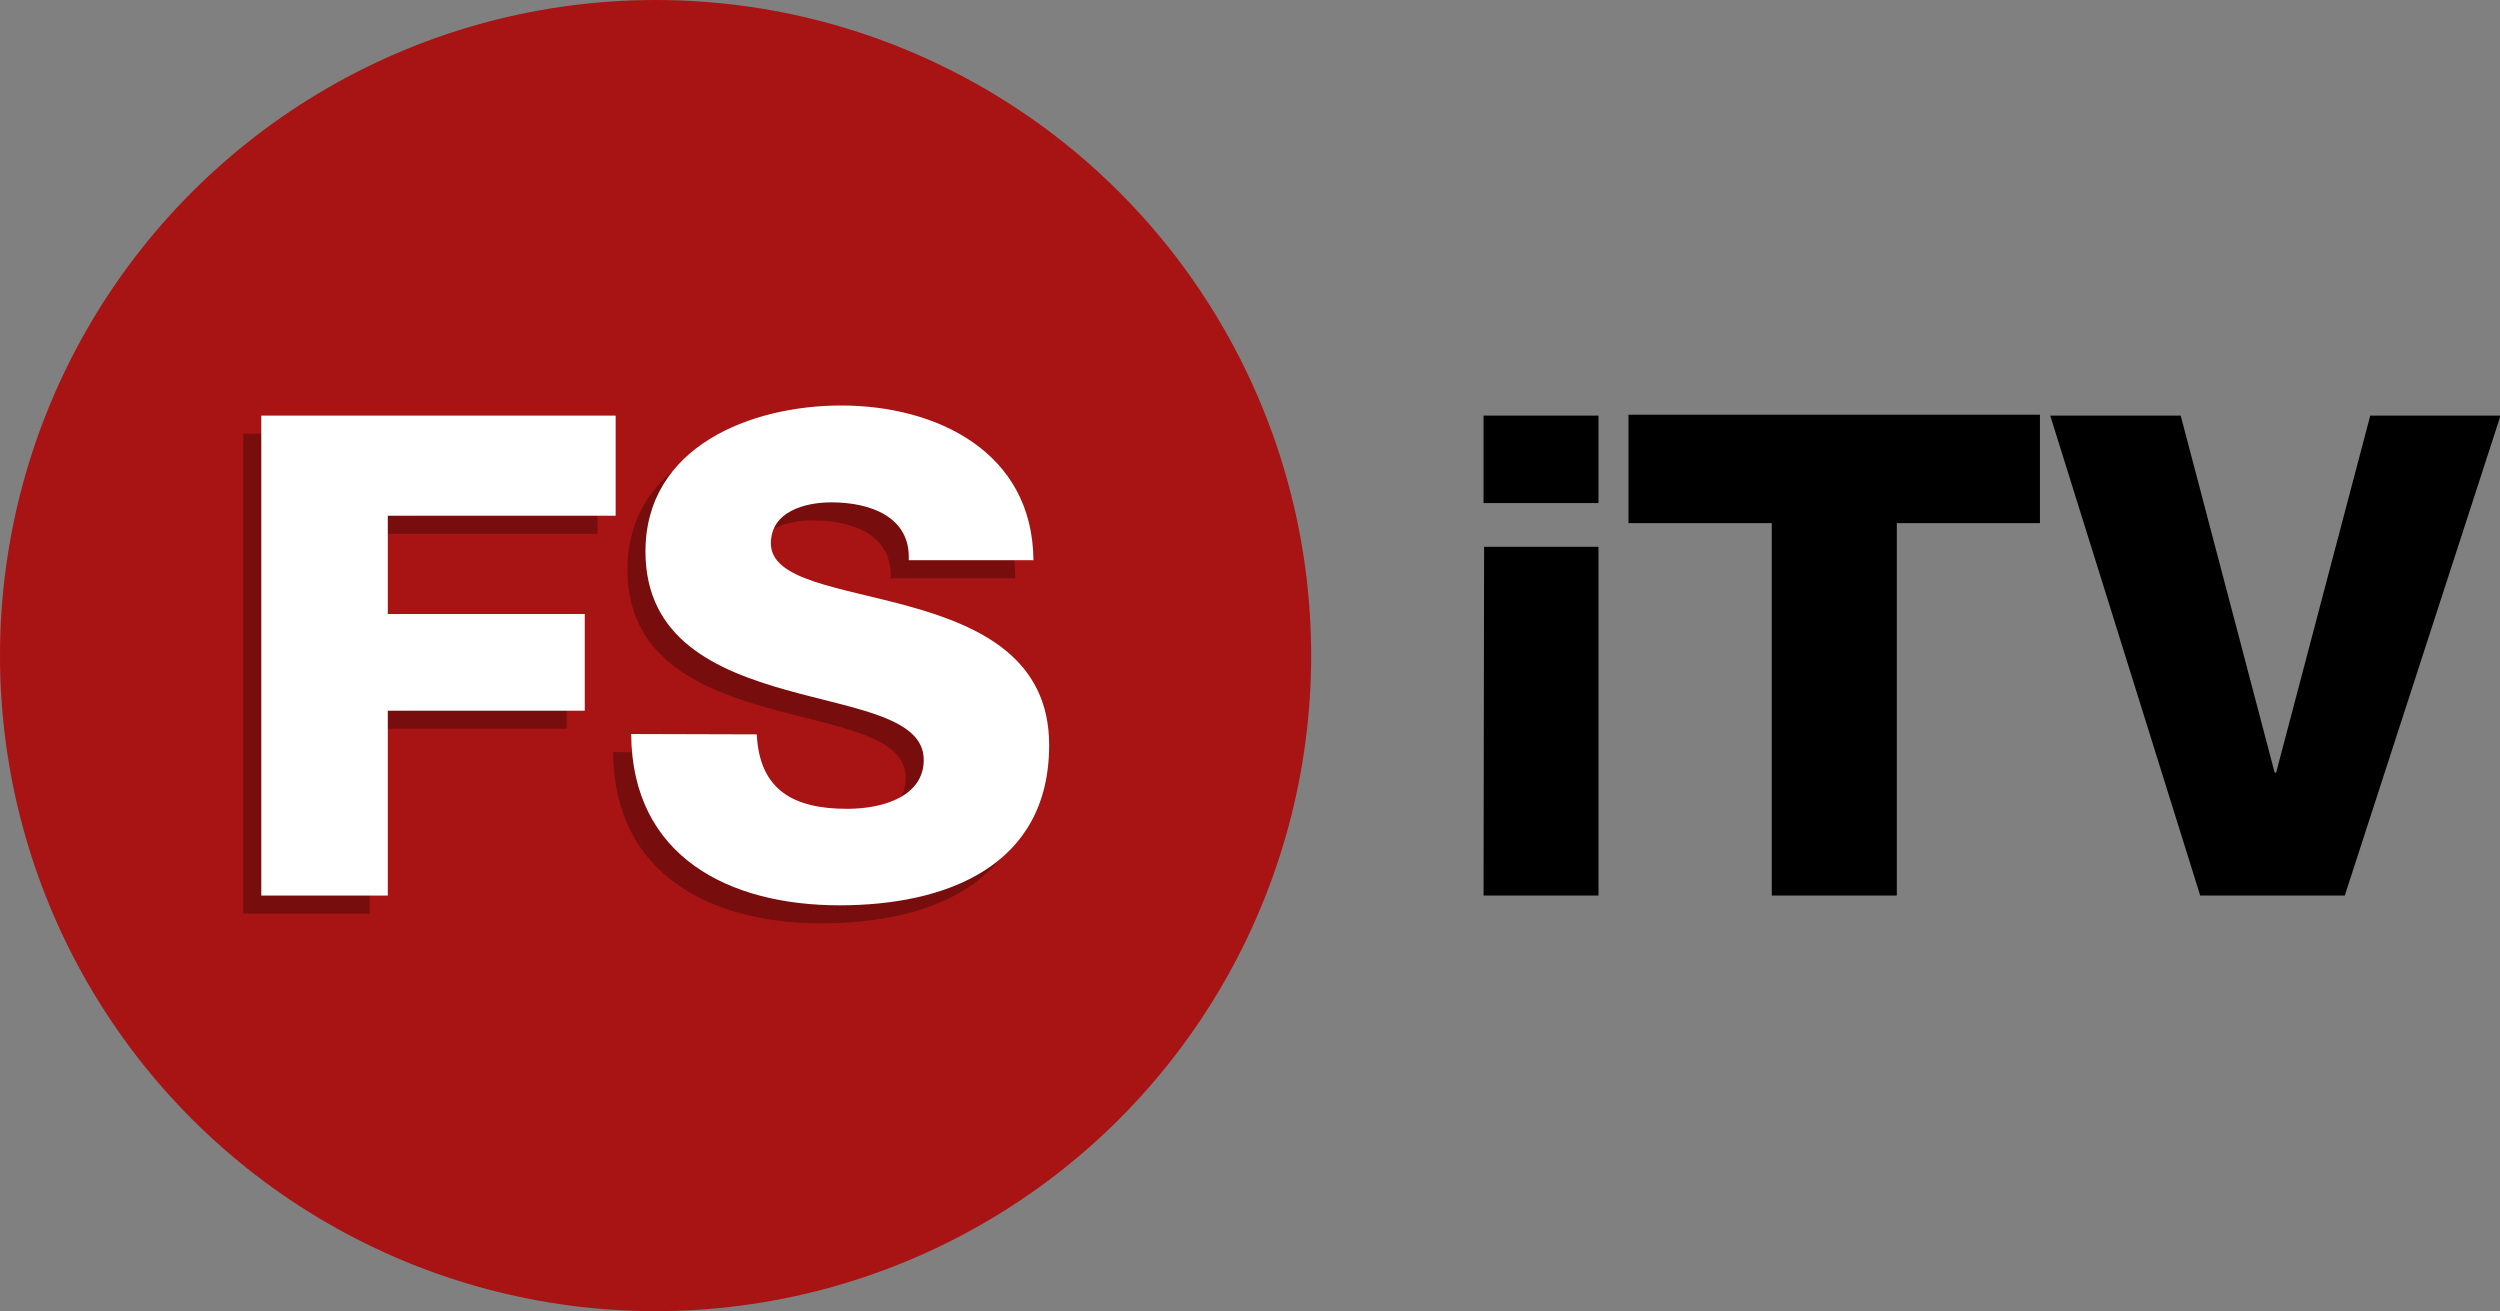 <svg xmlns="http://www.w3.org/2000/svg" viewBox="0 0 138.35 72.57"><rect x="0" y="0" width="138.35" height="72.57" fill="#808080" stroke="none"/><defs><style>.cls-1{isolation:isolate;}.cls-2{fill:#a81413;}.cls-3{opacity:0.29;mix-blend-mode:multiply;}.cls-4{fill:#fff;}</style></defs><title>logo_red_fsitv</title><g class="cls-1"><g id="Layer_1" data-name="Layer 1"><circle class="cls-2" cx="36.28" cy="36.28" r="36.28"/><g class="cls-3"><path d="M24,35.9H43.61v5.54H31v5.44H41.9v5.35H31V62.46H24Z" transform="translate(-10.54 -11.9)"/><path d="M51.42,53.54c.15,3.12,2.08,4.12,5,4.12,2.09,0,4.24-.74,4.24-2.71,0-2.35-3.79-2.79-7.62-3.87s-7.78-2.79-7.78-7.66c0-5.81,5.84-8.08,10.83-8.08,5.28,0,10.6,2.57,10.64,8.56H59.83c.11-2.42-2.16-3.2-4.28-3.2-1.49,0-3.35.52-3.35,2.27,0,2.05,3.83,2.42,7.7,3.5s7.7,2.86,7.7,7.66C67.6,60.86,61.87,63,56,63c-6.1,0-11.49-2.68-11.53-9.48Z" transform="translate(-10.54 -11.9)"/></g><path class="cls-4" d="M25,34.9H44.61v5.54H32v5.44H42.9v5.35H32V61.46H25Z" transform="translate(-10.54 -11.9)"/><path class="cls-4" d="M52.42,52.54c.15,3.12,2.08,4.12,5,4.12,2.09,0,4.24-.74,4.24-2.71,0-2.35-3.79-2.79-7.62-3.87s-7.78-2.79-7.78-7.66c0-5.81,5.84-8.08,10.83-8.08,5.28,0,10.6,2.57,10.64,8.56H60.83c.11-2.42-2.16-3.2-4.28-3.2-1.49,0-3.35.52-3.35,2.27,0,2.05,3.83,2.42,7.7,3.5s7.7,2.86,7.7,7.66C68.6,59.86,62.87,62,57,62c-6.1,0-11.49-2.68-11.53-9.48Z" transform="translate(-10.54 -11.9)"/><path d="M99,39.74H92.64V34.9H99Zm-6.33,2.42H99v19.3H92.64Z" transform="translate(-10.54 -11.9)"/><path d="M123.43,40.85h-7.92V61.46h-6.92V40.85h-7.93v-6h22.77Z" transform="translate(-10.54 -11.9)"/><path d="M140.3,61.46h-8L124,34.9h7.22l5.2,19.76h.08l5.21-19.76h7.21Z" transform="translate(-10.54 -11.9)"/></g></g></svg>